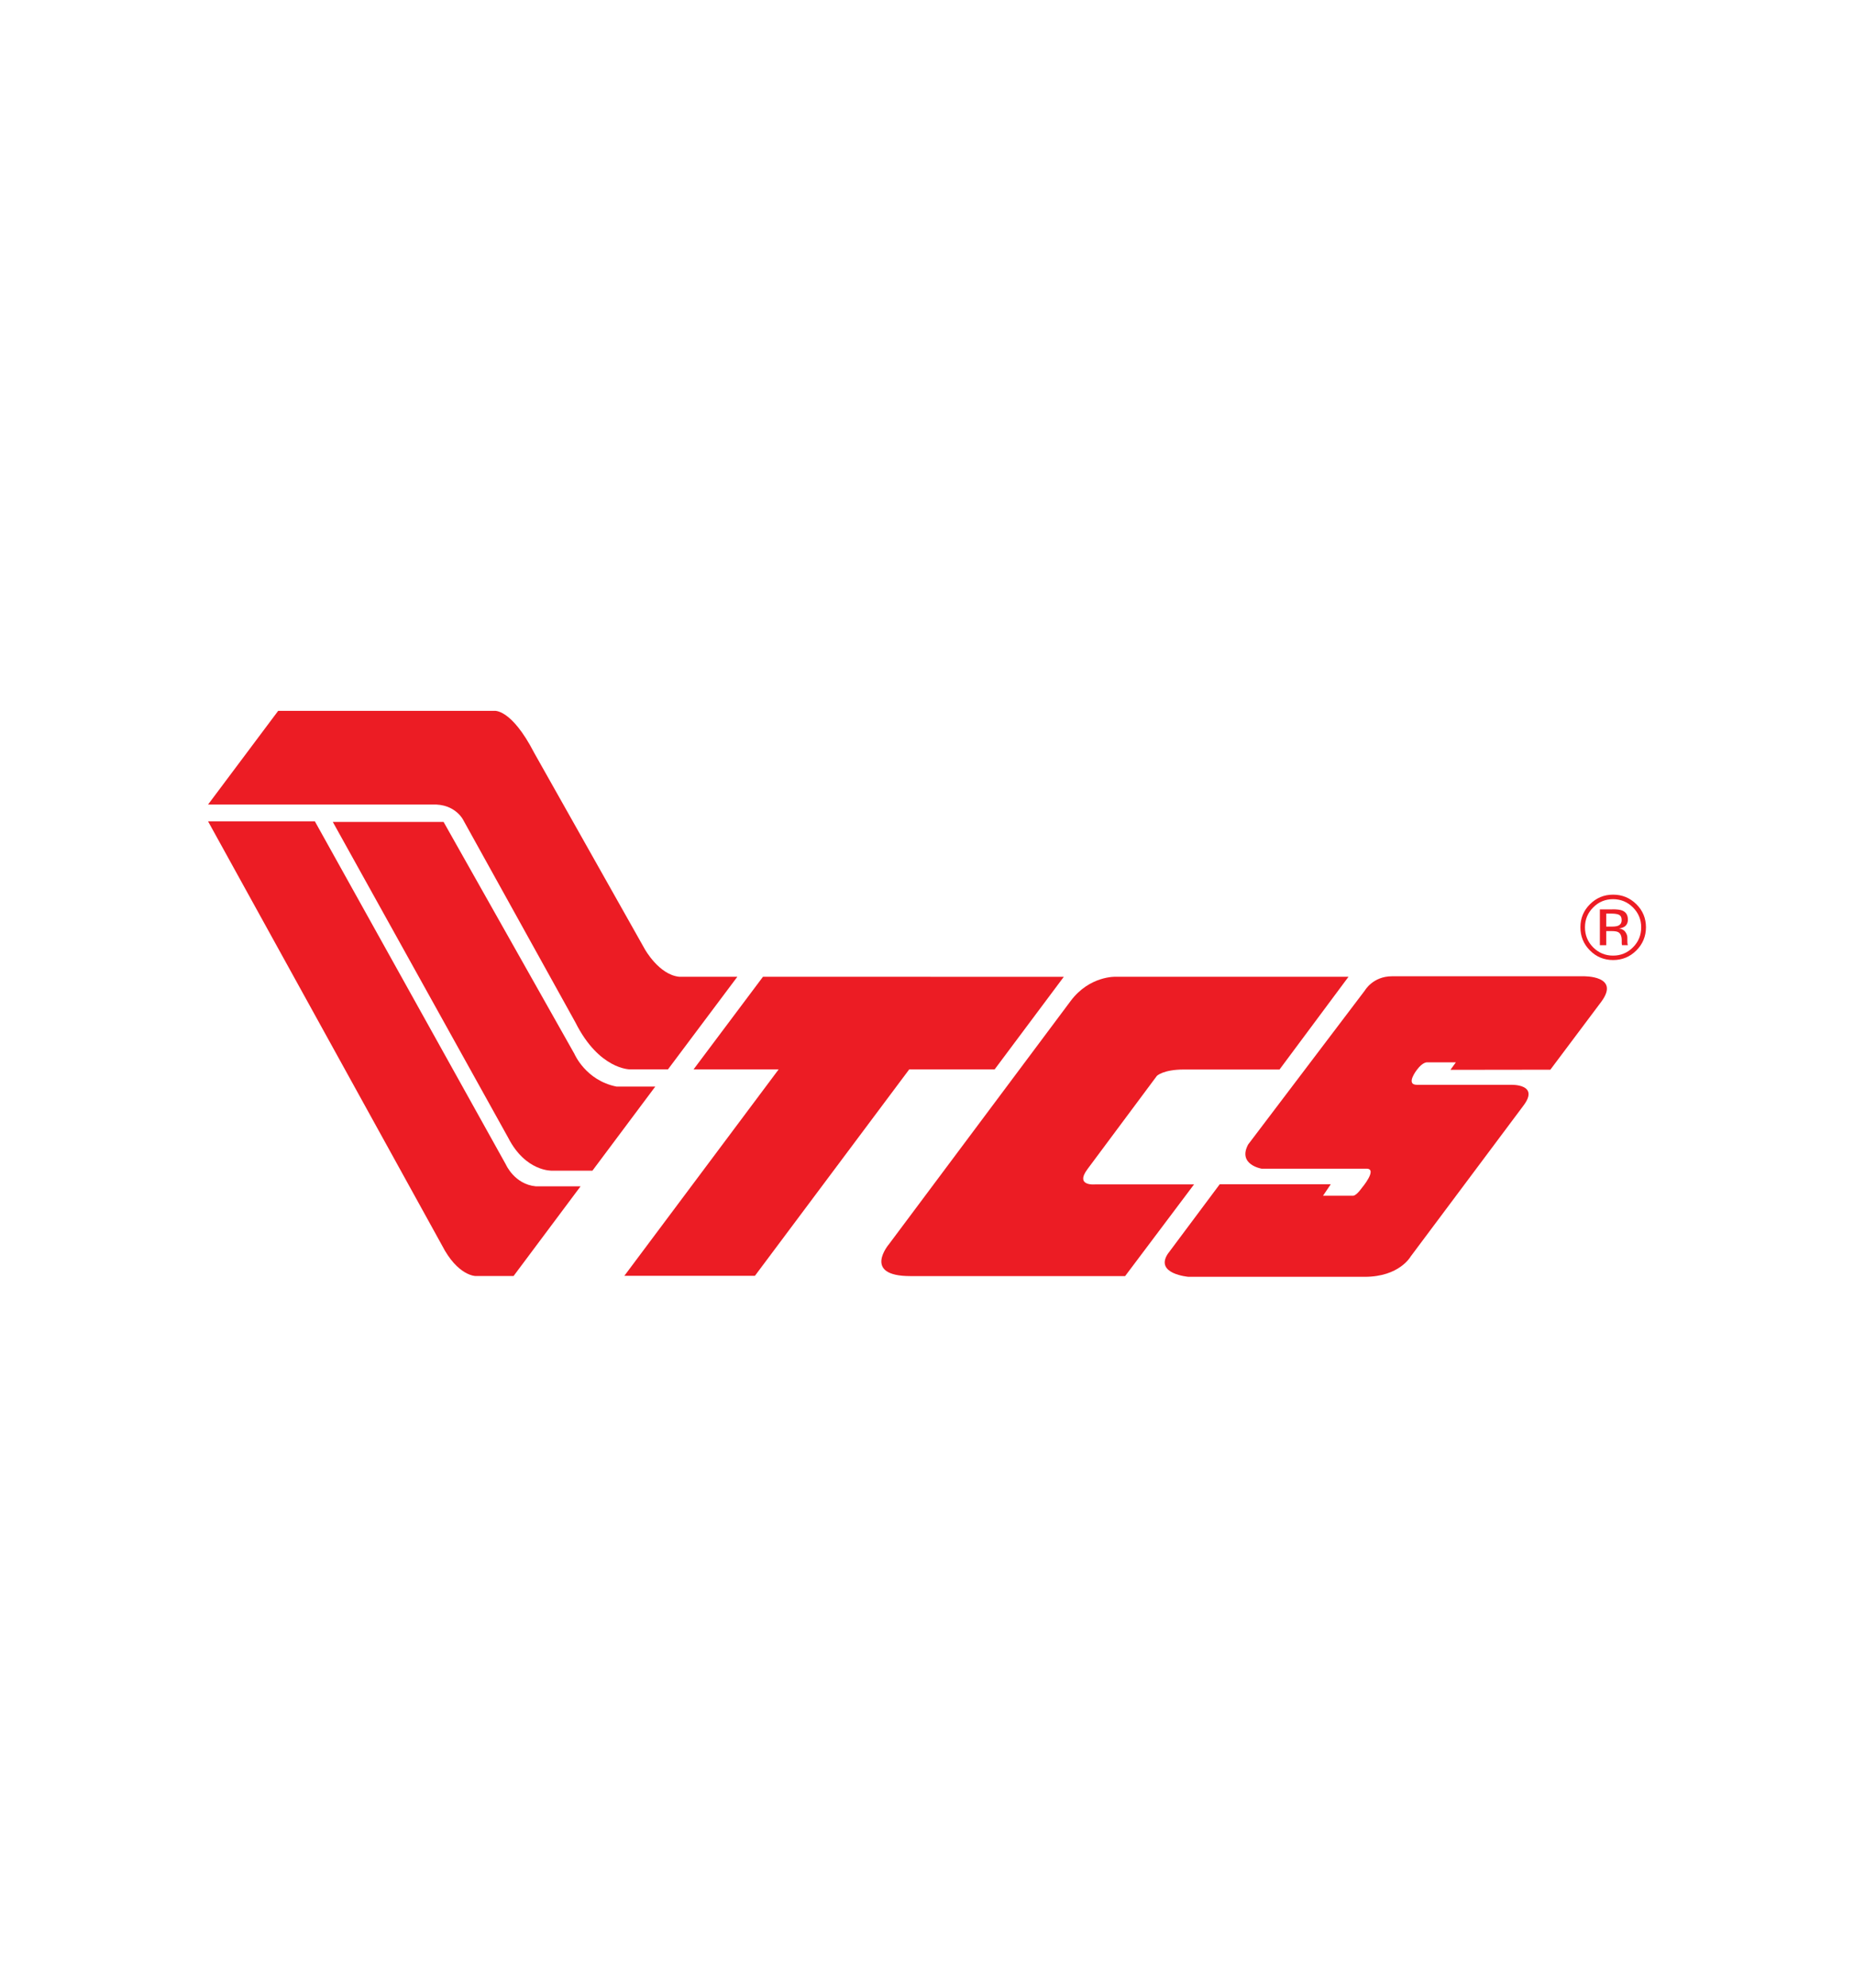 <?xml version="1.0" encoding="utf-8"?>
<!-- Generator: Adobe Illustrator 25.1.0, SVG Export Plug-In . SVG Version: 6.00 Build 0)  -->
<svg version="1.0" id="Layer_1" xmlns="http://www.w3.org/2000/svg" xmlns:xlink="http://www.w3.org/1999/xlink" x="0px" y="0px"
	 viewBox="0 0 280 300" enable-background="new 0 0 280 300" xml:space="preserve">
<g>
</g>
<g>
	<path fill-rule="evenodd" clip-rule="evenodd" fill="#EC1C24" d="M42.01,107.29h32.62c0,0,2.55-0.44,6.06,6.36l16.7,29.62
		c0,0,2.14,3.85,5.18,4.15h8.79l-10.48,13.98l-5.74,0c0,0-4.66,0.05-8.24-7.09l-16.88-30.44c0,0-1.17-2.6-4.76-2.44H31.42
		L42.01,107.29z"/>
	<path fill-rule="evenodd" clip-rule="evenodd" fill="#EC1C24" d="M50.26,124.05h16.73l19.76,35.01c0,0,1.7,4.02,6.37,4.94l5.84,0
		l-9.49,12.69h-6.11c0,0-3.98,0.17-6.61-4.97L50.26,124.05z"/>
	<path fill-rule="evenodd" clip-rule="evenodd" fill="#EC1C24" d="M31.42,123.96h16.13l28.86,51.82c0,0,1.3,2.97,4.51,3.27l6.76,0
		l-10.12,13.54l-5.74,0c0,0-2.7,0-5.08-4.65L31.42,123.96z"/>
	<path fill-rule="evenodd" clip-rule="evenodd" fill="#EC1C24" d="M203.66,147.42h-35.14c0,0-3.95-0.18-6.82,3.65l-27.44,36.71
		c0,0-4.13,4.82,3.23,4.82h32.43l10.41-13.84l-14.93,0c0,0-3.12,0.32-1.16-2.31l10.47-14.06c0,0,0.93-0.97,4.11-0.97h14.42
		L203.66,147.42z"/>
	<path fill-rule="evenodd" clip-rule="evenodd" fill="#EC1C24" d="M219.05,161.47l0.82-1.13l-4.28,0c0,0-0.67-0.14-1.62,1.15
		c0,0-1.74,2.23,0,2.24l14.24,0c0,0,4.34-0.16,1.89,3.11l-17.06,22.81c0,0-1.69,3.06-6.94,3.06h-26.61c0,0-5.12-0.42-3.13-3.46
		l7.85-10.51h16.77l-1.17,1.73h4.51c0,0,0.42,0.12,1.36-1.19c0,0,2.37-2.81,0.76-2.89h-15.91c0,0-3.66-0.61-2.03-3.65l17.63-23.25
		c0,0,1.22-2.14,4.09-2.14h28.94c0,0,5.61-0.13,2.67,3.85l-7.69,10.25L219.05,161.47z"/>
	<polygon fill-rule="evenodd" clip-rule="evenodd" fill="#EC1C24" points="115.23,147.42 104.74,161.41 117.59,161.41 94.29,192.56 
		114.01,192.56 137.31,161.41 150.21,161.41 160.66,147.43 	"/>
	<path fill-rule="evenodd" clip-rule="evenodd" fill="#EC1C24" d="M240.61,136.96c-0.83,0.83-1.24,1.83-1.24,3
		c0,1.18,0.41,2.19,1.23,3.02c0.83,0.83,1.83,1.25,3.01,1.25c1.18,0,2.19-0.42,3.01-1.25c0.83-0.83,1.24-1.84,1.24-3.02
		c0-1.17-0.41-2.17-1.24-3c-0.83-0.83-1.84-1.25-3.01-1.25C242.45,135.71,241.44,136.12,240.61,136.96z M247.13,143.45
		c-0.97,0.97-2.14,1.45-3.51,1.45c-1.37,0-2.54-0.48-3.5-1.45c-0.96-0.96-1.44-2.13-1.44-3.5c0-1.36,0.48-2.52,1.45-3.48
		c0.96-0.96,2.12-1.44,3.49-1.44c1.37,0,2.54,0.48,3.51,1.44c0.97,0.96,1.45,2.12,1.45,3.48
		C248.58,141.32,248.09,142.49,247.13,143.45z M244.55,138.09c-0.24-0.13-0.62-0.2-1.15-0.2h-0.82v1.96h0.86
		c0.4,0,0.71-0.04,0.91-0.12c0.37-0.15,0.56-0.43,0.56-0.85C244.92,138.49,244.79,138.22,244.55,138.09z M243.53,137.24
		c0.67,0,1.17,0.06,1.48,0.19c0.56,0.23,0.84,0.69,0.84,1.37c0,0.48-0.18,0.84-0.53,1.07c-0.19,0.12-0.45,0.21-0.79,0.26
		c0.43,0.07,0.74,0.24,0.94,0.53c0.2,0.29,0.3,0.57,0.3,0.84v0.4c0,0.13,0,0.26,0.01,0.4c0.01,0.14,0.02,0.24,0.05,0.28l0.03,0.07
		h-0.9c0-0.02-0.01-0.04-0.01-0.05c0-0.02-0.01-0.04-0.01-0.06l-0.02-0.17v-0.43c0-0.63-0.17-1.04-0.51-1.24
		c-0.2-0.12-0.56-0.17-1.07-0.17h-0.76v2.13h-0.96v-5.41H243.53z"/>
</g>
</svg>
